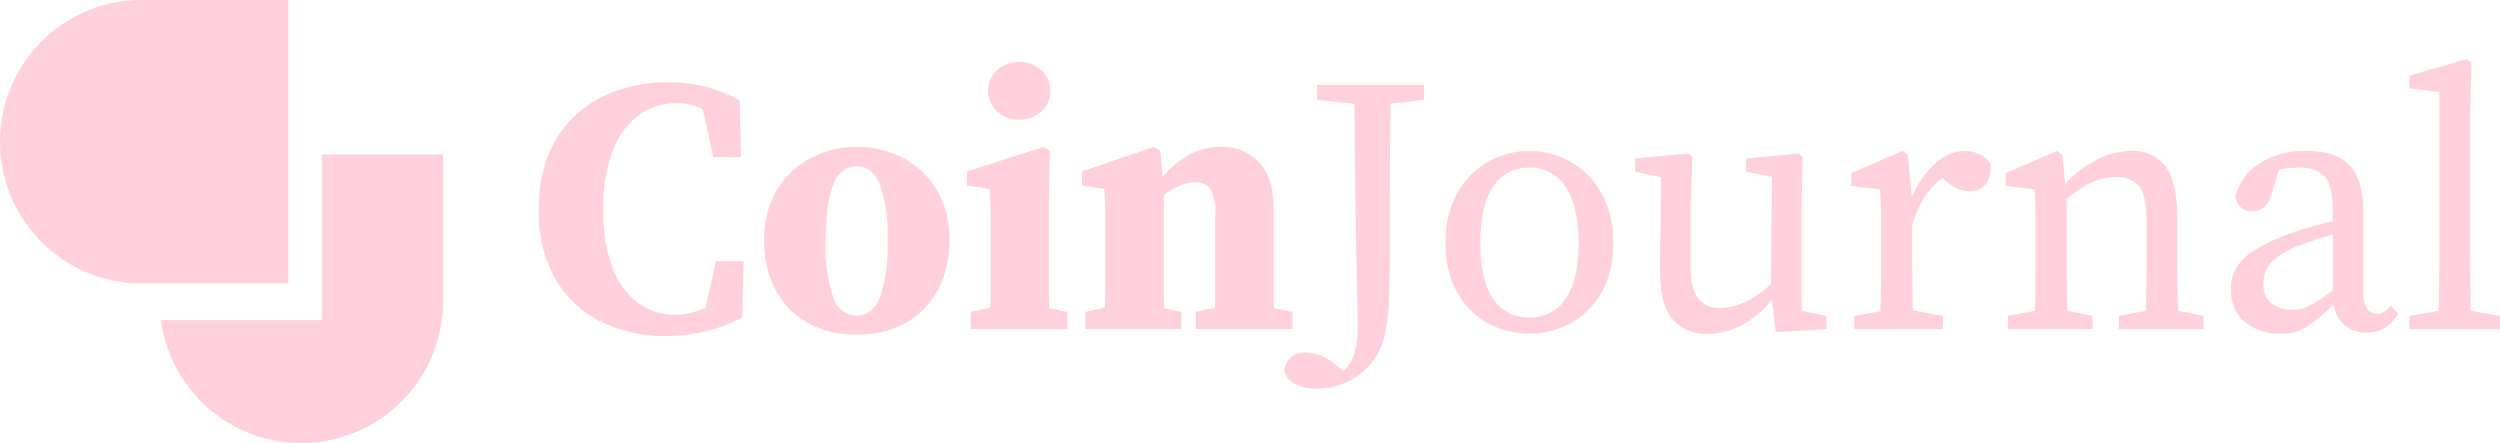 <svg xmlns="http://www.w3.org/2000/svg" viewBox="0 0 331.152 58.69">
    <defs>
        <linearGradient id="a" x1=".186" x2="1" y2="1" gradientUnits="objectBoundingBox">
            <stop offset="0" stop-color="#ffd1dc"></stop>
            <stop offset="1" stop-color="#ffd1dc"></stop>
        </linearGradient>
    </defs>
    <g data-name="CoinJournal Dark">
        <path data-name="Union 1" d="M1032 652.156a18.8 18.8 0 0 1-11.85-15.031h21.326v-21.948h16.043v19.455A18.782 18.782 0 0 1 1032 652.156zm-14.4-19.89a18.77 18.77 0 0 1-18.766-18.775 18.77 18.77 0 0 1 18.766-18.774h19.448v37.55z" transform="translate(-998.834 -594.716)" style="fill:url(#a)"></path>
        <path data-name="Union 1" d="M171.739 50.962a2.7 2.7 0 0 1-1.62-1.861 2.708 2.708 0 0 1 1.039-1.887 3.45 3.45 0 0 1 1.959-.531 6.222 6.222 0 0 1 3.627 1.5l1.209.968a5.382 5.382 0 0 0 1.474-2.417 12.553 12.553 0 0 0 .412-3.482q0-.871-.025-2.129t-.072-3.288q-.049-2.031-.1-5.175t-.122-7.785q-.073-4.644-.12-11.123l-4.929-.534v-1.983h14.169v1.983l-4.448.531q-.049 3.047-.072 6.166t-.025 6.263v7.543q0 3.676-.121 6.141a27.627 27.627 0 0 1-.459 4.111 10.052 10.052 0 0 1-.943 2.757 9.348 9.348 0 0 1-1.62 2.127 8.774 8.774 0 0 1-2.926 1.91 9.693 9.693 0 0 1-3.7.7 6.726 6.726 0 0 1-2.587-.505zm-92.05-8.312a14.272 14.272 0 0 1-6.068-5.59 17.886 17.886 0 0 1-2.25-9.383 18.449 18.449 0 0 1 1.378-7.446 14.532 14.532 0 0 1 3.773-5.224 15.774 15.774 0 0 1 5.489-3.095 20.64 20.64 0 0 1 6.48-1.016 19.567 19.567 0 0 1 5.028.6 19.464 19.464 0 0 1 4.452 1.818l.193 7.5h-3.677l-1.4-6.335a7.682 7.682 0 0 0-3.485-.829 8.491 8.491 0 0 0-4.763 1.45 10.064 10.064 0 0 0-3.555 4.57 20.4 20.4 0 0 0-1.353 8.055 20.7 20.7 0 0 0 1.305 8 9.945 9.945 0 0 0 3.458 4.525 8.26 8.26 0 0 0 4.715 1.45 8.732 8.732 0 0 0 2.031-.241 12.6 12.6 0 0 0 2.031-.677l1.353-6.19h3.677l-.193 7.447a20.687 20.687 0 0 1-4.473 1.766 21.371 21.371 0 0 1-5.682.7 19.068 19.068 0 0 1-8.464-1.855zm27.274.1a10.762 10.762 0 0 1-4.255-4.4 13.785 13.785 0 0 1-1.5-6.552 12.56 12.56 0 0 1 1.619-6.481 11.466 11.466 0 0 1 4.425-4.3 12.691 12.691 0 0 1 6.239-1.548 12.884 12.884 0 0 1 6.213 1.5 11.3 11.3 0 0 1 4.425 4.279 12.648 12.648 0 0 1 1.642 6.54 13.763 13.763 0 0 1-1.5 6.577 10.8 10.8 0 0 1-4.255 4.376 12.967 12.967 0 0 1-6.528 1.572 12.969 12.969 0 0 1-6.525-1.572zm3.435-18.352q-1.016 2.369-1.016 7.544a20.35 20.35 0 0 0 1.016 7.5 3.307 3.307 0 0 0 3.095 2.37q2.03 0 3.047-2.37a20.387 20.387 0 0 0 1.015-7.5 20.569 20.569 0 0 0-1.015-7.544q-1.017-2.369-3.047-2.37a3.307 3.307 0 0 0-3.096 2.361zm187.025 18.3a5.434 5.434 0 0 1-1.91-4.521 5.413 5.413 0 0 1 .653-2.612 7.108 7.108 0 0 1 2.393-2.37 23.567 23.567 0 0 1 4.981-2.321q1.112-.385 2.563-.822t2.9-.772v-1.215q0-3.53-1.064-4.692a4.535 4.535 0 0 0-3.482-1.161c-.355 0-.749.017-1.184.048a8.568 8.568 0 0 0-1.427.242l-.919 3.144q-.677 2.319-2.514 2.321a2.038 2.038 0 0 1-2.273-1.984 7.056 7.056 0 0 1 3.216-4.376 11.318 11.318 0 0 1 6.215-1.62q3.819 0 5.658 1.91t1.837 6.5v10.3a3.8 3.8 0 0 0 .484 2.2 1.5 1.5 0 0 0 1.258.653 1.875 1.875 0 0 0 1.063-.29 3.66 3.66 0 0 0 .822-.774l.968 1.064a5.3 5.3 0 0 1-1.91 1.958 4.793 4.793 0 0 1-2.3.557 4.249 4.249 0 0 1-2.9-1.015 4.47 4.47 0 0 1-1.449-2.709 23.483 23.483 0 0 1-3.484 2.9 6.552 6.552 0 0 1-3.626.967 7.1 7.1 0 0 1-4.569-1.515zm9.115-10.881q-1.208.412-1.982.7a11.149 11.149 0 0 0-3.094 1.693 4.458 4.458 0 0 0-1.329 1.693 4.32 4.32 0 0 0-.315 1.547 3.2 3.2 0 0 0 1.112 2.757 4.51 4.51 0 0 0 2.757.822 4.827 4.827 0 0 0 1.378-.193 7.035 7.035 0 0 0 1.572-.75q.918-.556 2.37-1.62v-7.4q-1.26.335-2.469.746zm-85.014 10.44q-1.692-1.959-1.644-6.747l.145-12.041-3.434-.725v-1.74l7.108-.678.485.484-.242 6.77v7.495q0 3.146.966 4.426a3.407 3.407 0 0 0 2.9 1.282q3.384 0 6.77-3.143l.146-14.219-3.433-.676v-1.741l7.012-.678.483.484-.144 6.77v13.589l3.288.678v1.74l-6.722.387-.484-4.3a12.675 12.675 0 0 1-4.134 3.458 9.9 9.9 0 0 1-4.426 1.088 5.817 5.817 0 0 1-4.64-1.963zm-24.3.629a10.386 10.386 0 0 1-4.136-4.013 12.814 12.814 0 0 1-1.6-6.649 13.183 13.183 0 0 1 1.6-6.746 10.653 10.653 0 0 1 4.136-4.111 11.046 11.046 0 0 1 10.687 0 10.822 10.822 0 0 1 4.158 4.111 13.02 13.02 0 0 1 1.62 6.746 12.657 12.657 0 0 1-1.62 6.649 10.551 10.551 0 0 1-4.158 4.013 11.4 11.4 0 0 1-10.687 0zm.531-18.111q-1.667 2.565-1.668 7.448 0 4.837 1.668 7.326a5.438 5.438 0 0 0 4.812 2.49 5.5 5.5 0 0 0 4.836-2.49q1.691-2.489 1.692-7.326 0-4.885-1.692-7.448a5.458 5.458 0 0 0-4.836-2.563 5.4 5.4 0 0 0-4.811 2.564zm121.4 18.812V41.85l3.869-.678q.047-1.982.073-3.893t.023-3.844V12.203l-3.965-.484v-1.692l7.549-2.177.677.387-.193 6.867v18.329q0 1.934.024 3.868t.073 3.869l3.868.678v1.74zm-38.492 0V41.85l3.578-.678q.048-1.788.072-3.941t.024-3.8v-4.11q0-3.338-.943-4.6a3.591 3.591 0 0 0-3.07-1.257 7.891 7.891 0 0 0-3.192.677 14.429 14.429 0 0 0-3.385 2.225v7.061q0 1.595.024 3.747t.073 3.989l3.336.678v1.74h-11.209V41.85l3.578-.678q.047-1.837.072-3.964t.024-3.772v-2.324q0-1.983-.024-3.289t-.12-2.756l-3.821-.436v-1.693l6.77-2.949.725.484.387 3.869a15.007 15.007 0 0 1 4.111-3.144 9.809 9.809 0 0 1 4.545-1.208 5.379 5.379 0 0 1 4.668 2.1q1.523 2.1 1.523 6.842v4.5q0 1.644.024 3.772t.073 3.964l3.384.678v1.74zm-35.06 0V41.85l3.482-.629q.048-1.838.073-3.99t.025-3.8v-2.319q0-1.983-.025-3.289t-.121-2.756l-3.82-.436v-1.693l6.77-2.949.725.484.532 5.707a11.9 11.9 0 0 1 3.127-4.548 5.91 5.91 0 0 1 3.844-1.644 4.594 4.594 0 0 1 2.079.484 3.08 3.08 0 0 1 1.4 1.305q0 3.531-2.853 3.53a3.843 3.843 0 0 1-1.548-.314 5.51 5.51 0 0 1-1.4-.9l-.581-.532a9.355 9.355 0 0 0-2.418 2.612 15.01 15.01 0 0 0-1.6 3.627v3.627q0 1.595.023 3.724t.073 3.964l3.965.726v1.74zm-87.191 0v-2.272l2.515-.532q.047-1.789.048-3.8V28.35a6.2 6.2 0 0 0-.628-3.264 2.265 2.265 0 0 0-2.032-.944 7.07 7.07 0 0 0-4.158 1.741v11.1q0 2.055.048 3.844l2.273.484v2.272h-12.714v-2.268l2.607-.58q.046-1.741.049-3.772v-6.335c0-1.321-.009-2.346-.025-3.071s-.056-1.572-.122-2.538l-2.95-.436v-1.886l9.527-3.24.871.532.289 3.481a11.866 11.866 0 0 1 3.753-3.12 9.1 9.1 0 0 1 3.989-.895 6.539 6.539 0 0 1 5.054 2.079q1.911 2.08 1.91 6.239v9.261q0 2.008.049 3.8l2.418.484v2.272zm-29.837 0v-2.272l2.612-.58q.047-1.741.048-3.772v-5.851q0-1.983-.025-3.314t-.12-2.78l-3-.436v-1.885l10.155-3.24.823.532-.145 7.012v9.987q0 2.055.048 3.844l2.417.484v2.272zm3.531-28.8a3.52 3.52 0 0 1-1.21-2.734 3.57 3.57 0 0 1 1.21-2.78 4.411 4.411 0 0 1 5.8 0 3.575 3.575 0 0 1 1.208 2.78 3.525 3.525 0 0 1-1.208 2.734 4.413 4.413 0 0 1-5.8 0z" style="fill:url(#a)"></path>
    </g>
</svg>